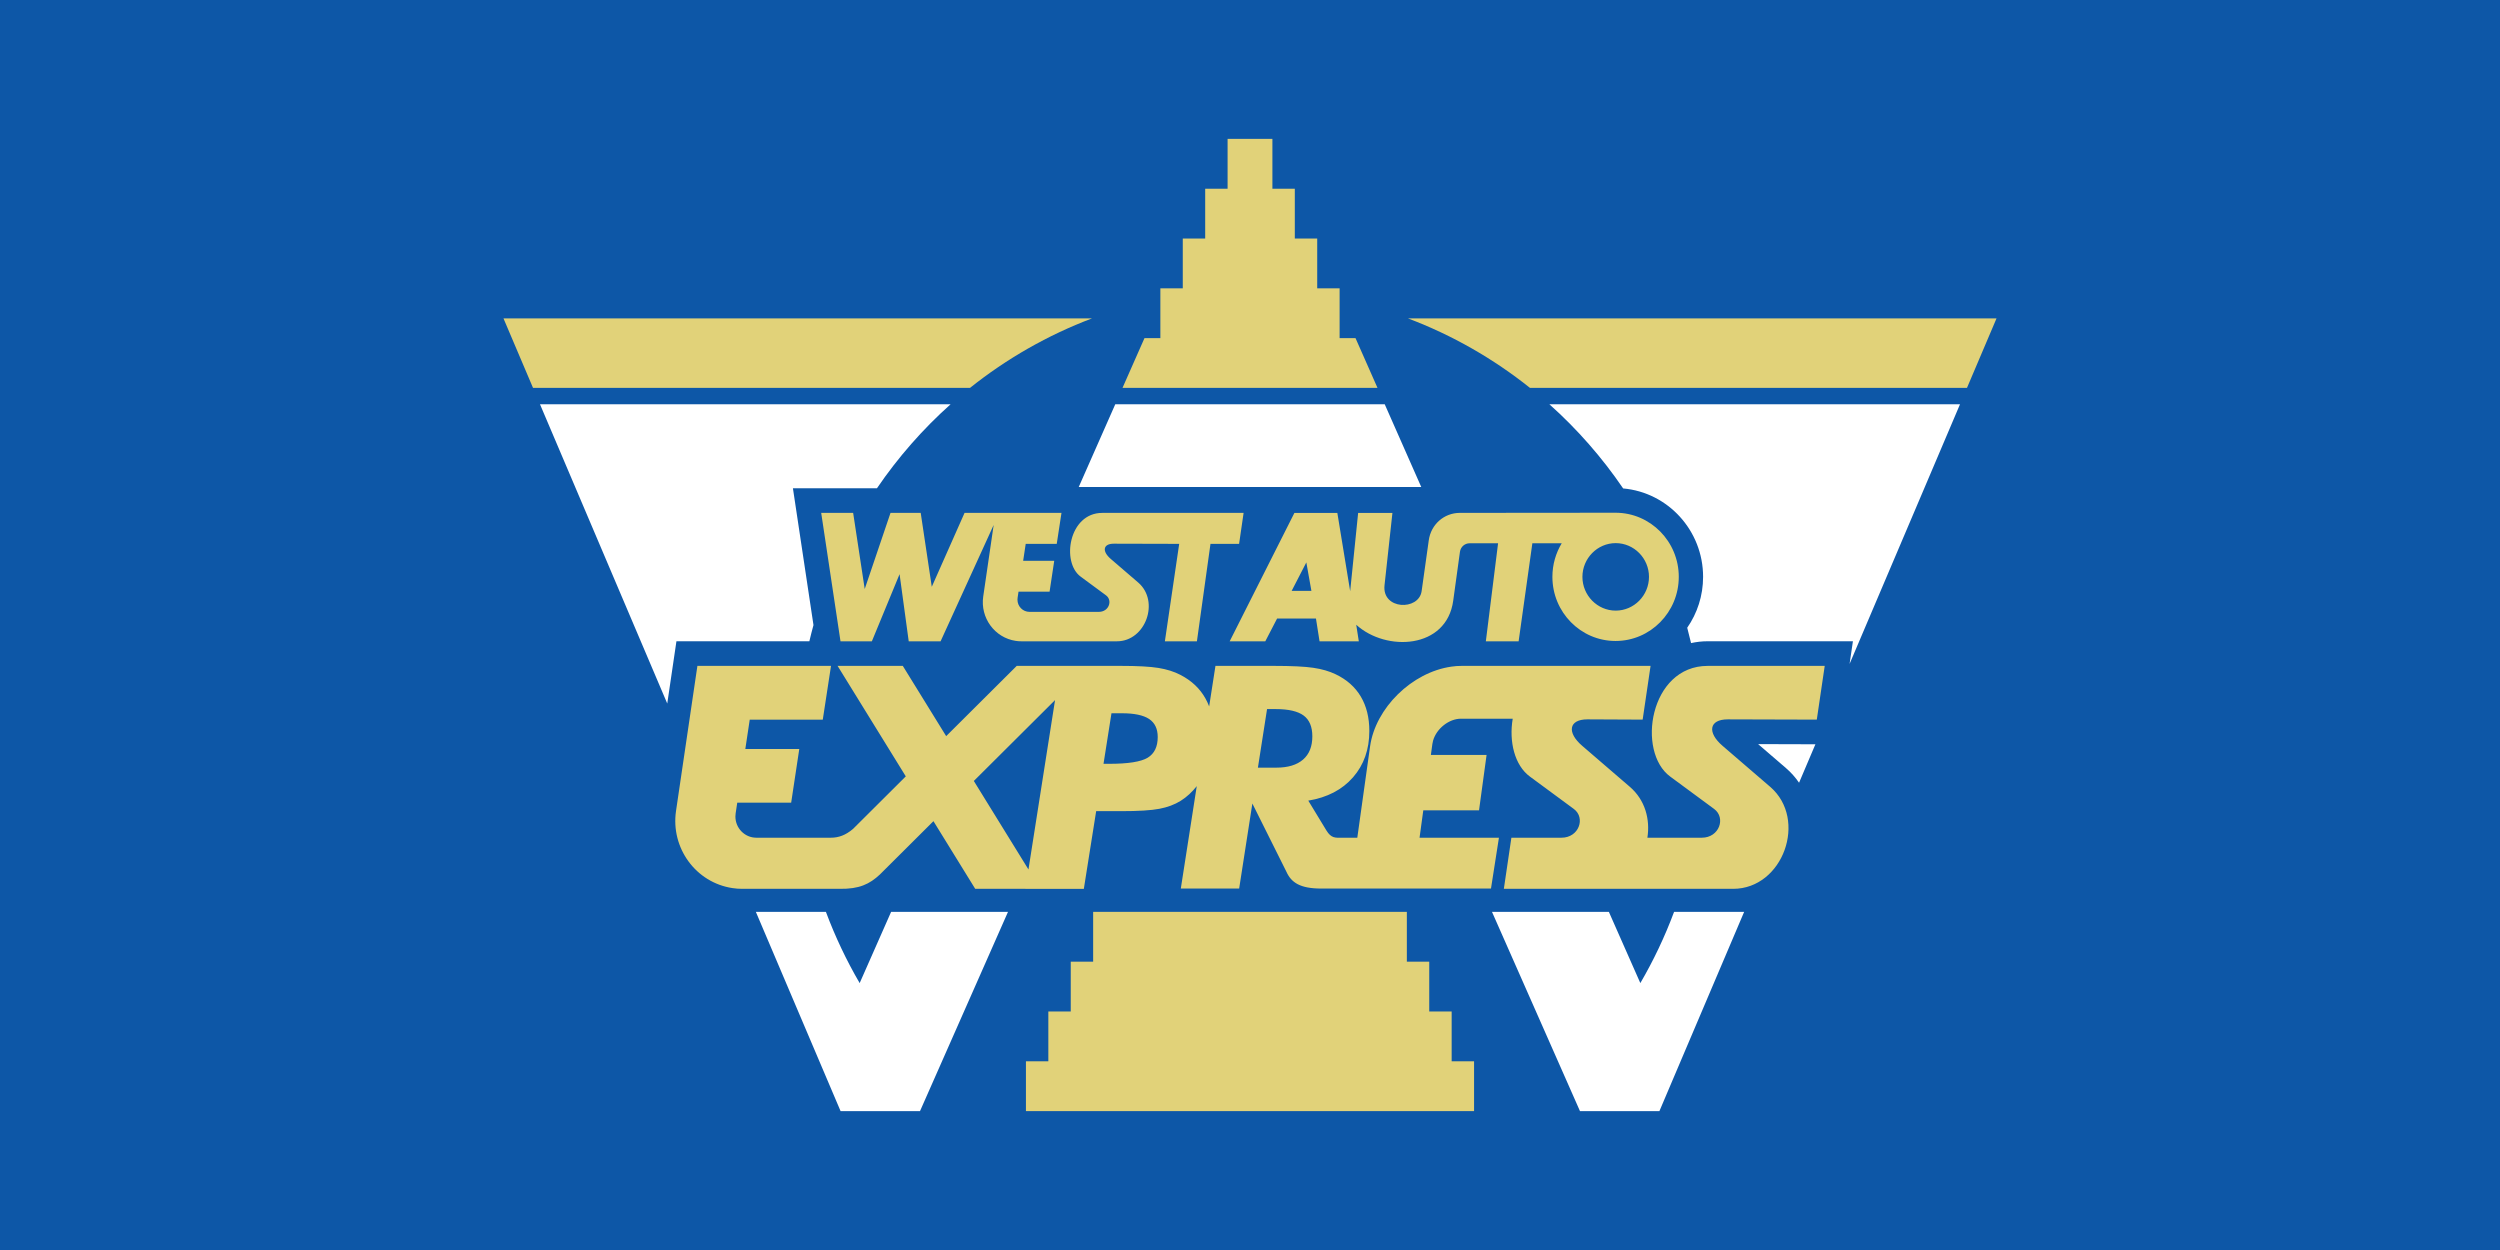 <?xml version="1.0" encoding="iso-8859-1"?>
<!-- Generator: Adobe Illustrator 25.2.0, SVG Export Plug-In . SVG Version: 6.00 Build 0)  -->
<svg version="1.1" id="&#x30EC;&#x30A4;&#x30E4;&#x30FC;_1"
	 xmlns="http://www.w3.org/2000/svg" xmlns:xlink="http://www.w3.org/1999/xlink" x="0px" y="0px" width="720px" height="360px"
	 viewBox="0 0 720 360" style="enable-background:new 0 0 720 360;" xml:space="preserve">
<rect style="fill:#0D57A7;" width="720" height="360"/>
<path style="fill:#FFFFFF;" d="M194.813,184.679h38.284c0.37-1.562,0.761-3.115,1.185-4.656l-5.921-39.407h24.206
	c6.078-8.914,13.202-17.04,21.202-24.182H155.519l36.65,86.187L194.813,184.679z"/>
<path style="fill:#FFFFFF;" d="M247.583,283.131c-3.794-6.503-7.052-13.363-9.723-20.516h-20.176l19.111,44.944l5.291,12.44h22.876
	l4.079-9.237l21.262-48.146h-33.662L247.583,283.131z"/>
<polygon style="fill:#FFFFFF;" points="310.68,140.247 409.316,140.247 398.802,116.433 321.196,116.433 "/>
<path style="fill:#E1D279;" d="M279.364,111.709c10.533-8.399,22.368-15.195,35.15-20.015H145l8.51,20.015H279.364z"/>
<path style="fill:#E1D279;" d="M566.489,111.709L575,91.694H405.483c12.786,4.82,24.618,11.616,35.149,20.015H566.489z"/>
<polygon style="fill:#E1D279;" points="418.076,305.654 418.076,291.308 411.623,291.308 411.623,276.962 405.171,276.962 
	405.171,262.616 314.828,262.616 314.828,276.962 308.375,276.962 308.375,291.308 301.922,291.308 301.922,305.654 295.47,305.654 
	295.47,319.999 424.53,319.999 424.53,305.654 "/>
<polygon style="fill:#E1D279;" points="390.391,97.384 385.808,97.384 385.808,83.038 379.357,83.038 379.357,68.691 
	372.905,68.691 372.905,54.346 366.452,54.346 366.452,40 353.546,40 353.546,54.346 347.094,54.346 347.094,68.691 340.64,68.691 
	340.64,83.038 334.186,83.038 334.186,97.384 329.608,97.384 323.281,111.709 396.717,111.709 "/>
<path style="fill:#E1D279;" d="M465.281,147.667l-44.846,0.04c-4.545,0.005-8.308,3.322-8.947,7.883l-2.06,14.674
	c-0.816,5.66-11.452,5.391-10.686-1.702l2.277-20.847h-9.874l-2.297,22.549l-3.695-22.549h-12.362l-18.643,36.981h10.257
	l3.401-6.562h11.19l1.032,6.562h11.31l-0.742-4.764c8.598,7.826,26.043,7.048,27.934-6.949l1.935-14.054
	c0.198-1.429,1.376-2.467,2.798-2.467h8.185l-3.525,28.234h9.442l3.954-28.234h8.457c-1.701,2.818-2.684,6.122-2.684,9.668
	c0,10.183,8.146,18.471,18.187,18.471c10.04,0,18.21-8.288,18.21-18.471C483.491,155.952,475.321,147.667,465.281,147.667
	 M372.003,170.164l4.221-8.188l1.46,8.188H372.003z M465.32,175.859c-5.267,0-9.583-4.373-9.583-9.718
	c0-5.347,4.316-9.721,9.583-9.721c5.277,0,9.588,4.374,9.588,9.721C474.908,171.486,470.597,175.859,465.32,175.859
	 M358.157,147.715h-40.71c-9.653,0-11.835,14.264-6.204,18.367l7.283,5.372c1.966,1.459,0.865,4.763-2.059,4.763h-19.972
	c-1.915,0-3.467-1.573-3.467-3.515c0-0.19,0.012-0.349,0.039-0.53l0.266-1.769h8.945l1.341-8.896h-8.948l0.734-4.873h8.937
	l1.366-8.919h-27.915l-9.439,21.284l-3.188-21.284h-8.698l-7.427,21.916l-3.332-21.916h-9.2l5.558,36.982h9.033l7.982-19.343
	l2.634,19.343h9.178l15.287-33.508l-3.006,20.593c-0.897,6.155,3.295,11.884,9.365,12.793c0.566,0.086,1.053,0.122,1.627,0.122
	h27.499c8.29,0,12.412-11.518,6.158-16.913l-7.906-6.802c-2.591-2.212-2.254-4.399,0.86-4.399l18.835,0.05l-4.123,28.063h9.227
	l3.906-28.063h8.242L358.157,147.715z"/>
<path style="fill:#FFFFFF;" d="M467.469,140.672c12.882,1.133,23.022,12.116,23.022,25.461c0,5.452-1.691,10.503-4.572,14.656
	c0.396,1.466,0.761,2.938,1.108,4.421c1.558-0.348,3.169-0.53,4.794-0.53h41.821l-0.964,6.532l31.801-74.777H446.228
	C454.244,123.591,461.38,131.737,467.469,140.672"/>
<path style="fill:#FFFFFF;" d="M482.136,262.615c-2.667,7.154-5.926,14.013-9.719,20.516l-9.064-20.514h-33.66l21.261,48.147
	l4.078,9.237h22.879l5.289-12.441l19.116-44.944H482.136z"/>
<path style="fill:#FFFFFF;" d="M506.333,214.302l8.029,6.909c1.458,1.255,2.709,2.675,3.768,4.215l4.707-11.074L506.333,214.302z"/>
<path style="fill:#E1D279;" d="M497.6,207.176l25.637,0.077l2.283-15.475h-33.7c-16.764,0-20.557,24.764-10.775,31.894l12.643,9.321
	c3.414,2.534,1.499,8.27-3.572,8.27h-15.665c0.819-5.267-0.618-10.831-5.036-14.639l-13.723-11.813
	c-4.495-3.838-3.912-7.635,1.493-7.635l15.9,0.077l2.28-15.475h-54.42c-1.029,0-1.916,0.064-2.976,0.219
	c-11.355,1.632-21.823,11.905-23.383,22.943l-0.29,2.053l-3.392,24.269h-4.494c-1.824,0.031-3.032,0.168-4.398-2.078l-5.225-8.598
	c5.473-0.906,9.772-3.148,12.893-6.724c3.125-3.577,4.688-8.022,4.688-13.34c0-3.852-0.822-7.158-2.463-9.919
	c-1.642-2.761-4.06-4.898-7.255-6.418c-1.814-0.875-3.959-1.495-6.436-1.861c-2.479-0.364-6.246-0.547-11.317-0.547h-16.846
	l-1.816,11.679c-0.299-0.786-0.643-1.535-1.038-2.248c-1.599-2.895-4.011-5.176-7.241-6.843c-1.791-0.934-3.894-1.6-6.318-1.997
	c-2.422-0.395-6.038-0.591-10.853-0.591h-9.043h-8.345h-12.58l-20.32,20.233l-12.49-20.233h-18.782l19.641,31.82l-15.197,15.132
	c-2.112,1.808-4.16,2.533-6.35,2.533h-21.503c-3.324,0-6.022-2.736-6.022-6.104c0-0.329,0.022-0.604,0.071-0.923l0.461-3.066h15.531
	l2.331-15.446h-15.538l1.273-8.465h21.035l2.371-15.481h-38.481l-5.867,39.798l-0.291,1.988
	c-1.559,10.685,5.719,20.631,16.259,22.21c0.985,0.151,1.827,0.212,2.821,0.212h14.57h13.47c5.634,0.088,8.624-1.349,11.603-4.136
	l15.416-15.352l12.029,19.487h14.462v0.002h16.824l3.548-22.37h4.496h2.597c5.045,0,8.75-0.224,11.114-0.681
	c2.364-0.451,4.412-1.218,6.142-2.299c1.773-1.113,3.294-2.544,4.623-4.23l-4.591,29.495h16.803l3.802-24.485l9.803,19.64
	c1.398,3.129,3.973,4.845,9.981,4.845h11.703h37.237l2.287-14.64h-22.862l1.079-7.894h16.053l2.175-15.954h-16.043l0.433-3.169
	c0.046-0.331,0.106-0.616,0.203-0.954c0.997-3.481,4.597-6.304,8.032-6.304h14.902c-1.111,6.55,0.523,13.438,4.97,16.684
	l12.643,9.321c3.411,2.534,1.502,8.27-3.574,8.27h-14.422l-2.171,14.723h18.016h7.605h40.415c14.394,0,21.552-19.997,10.688-29.362
	l-13.724-11.813C491.613,210.972,492.194,207.176,497.6,207.176 M280.463,224.916l23.391-23.289l-7.657,48.779L280.463,224.916z
	 M330.527,218.226c-1.933,1.169-5.638,1.753-11.116,1.753h-1.599l2.291-14.559h3.029c3.547,0,6.148,0.547,7.808,1.643
	c1.654,1.098,2.485,2.827,2.485,5.197C333.425,215.069,332.456,217.056,330.527,218.226 M367.589,221.083h-5.311l2.634-16.866h2.505
	c3.684,0,6.363,0.622,8.037,1.863c1.668,1.24,2.499,3.236,2.499,5.978c0,2.921-0.887,5.154-2.674,6.702
	C373.49,220.307,370.929,221.083,367.589,221.083"/>
</svg>
